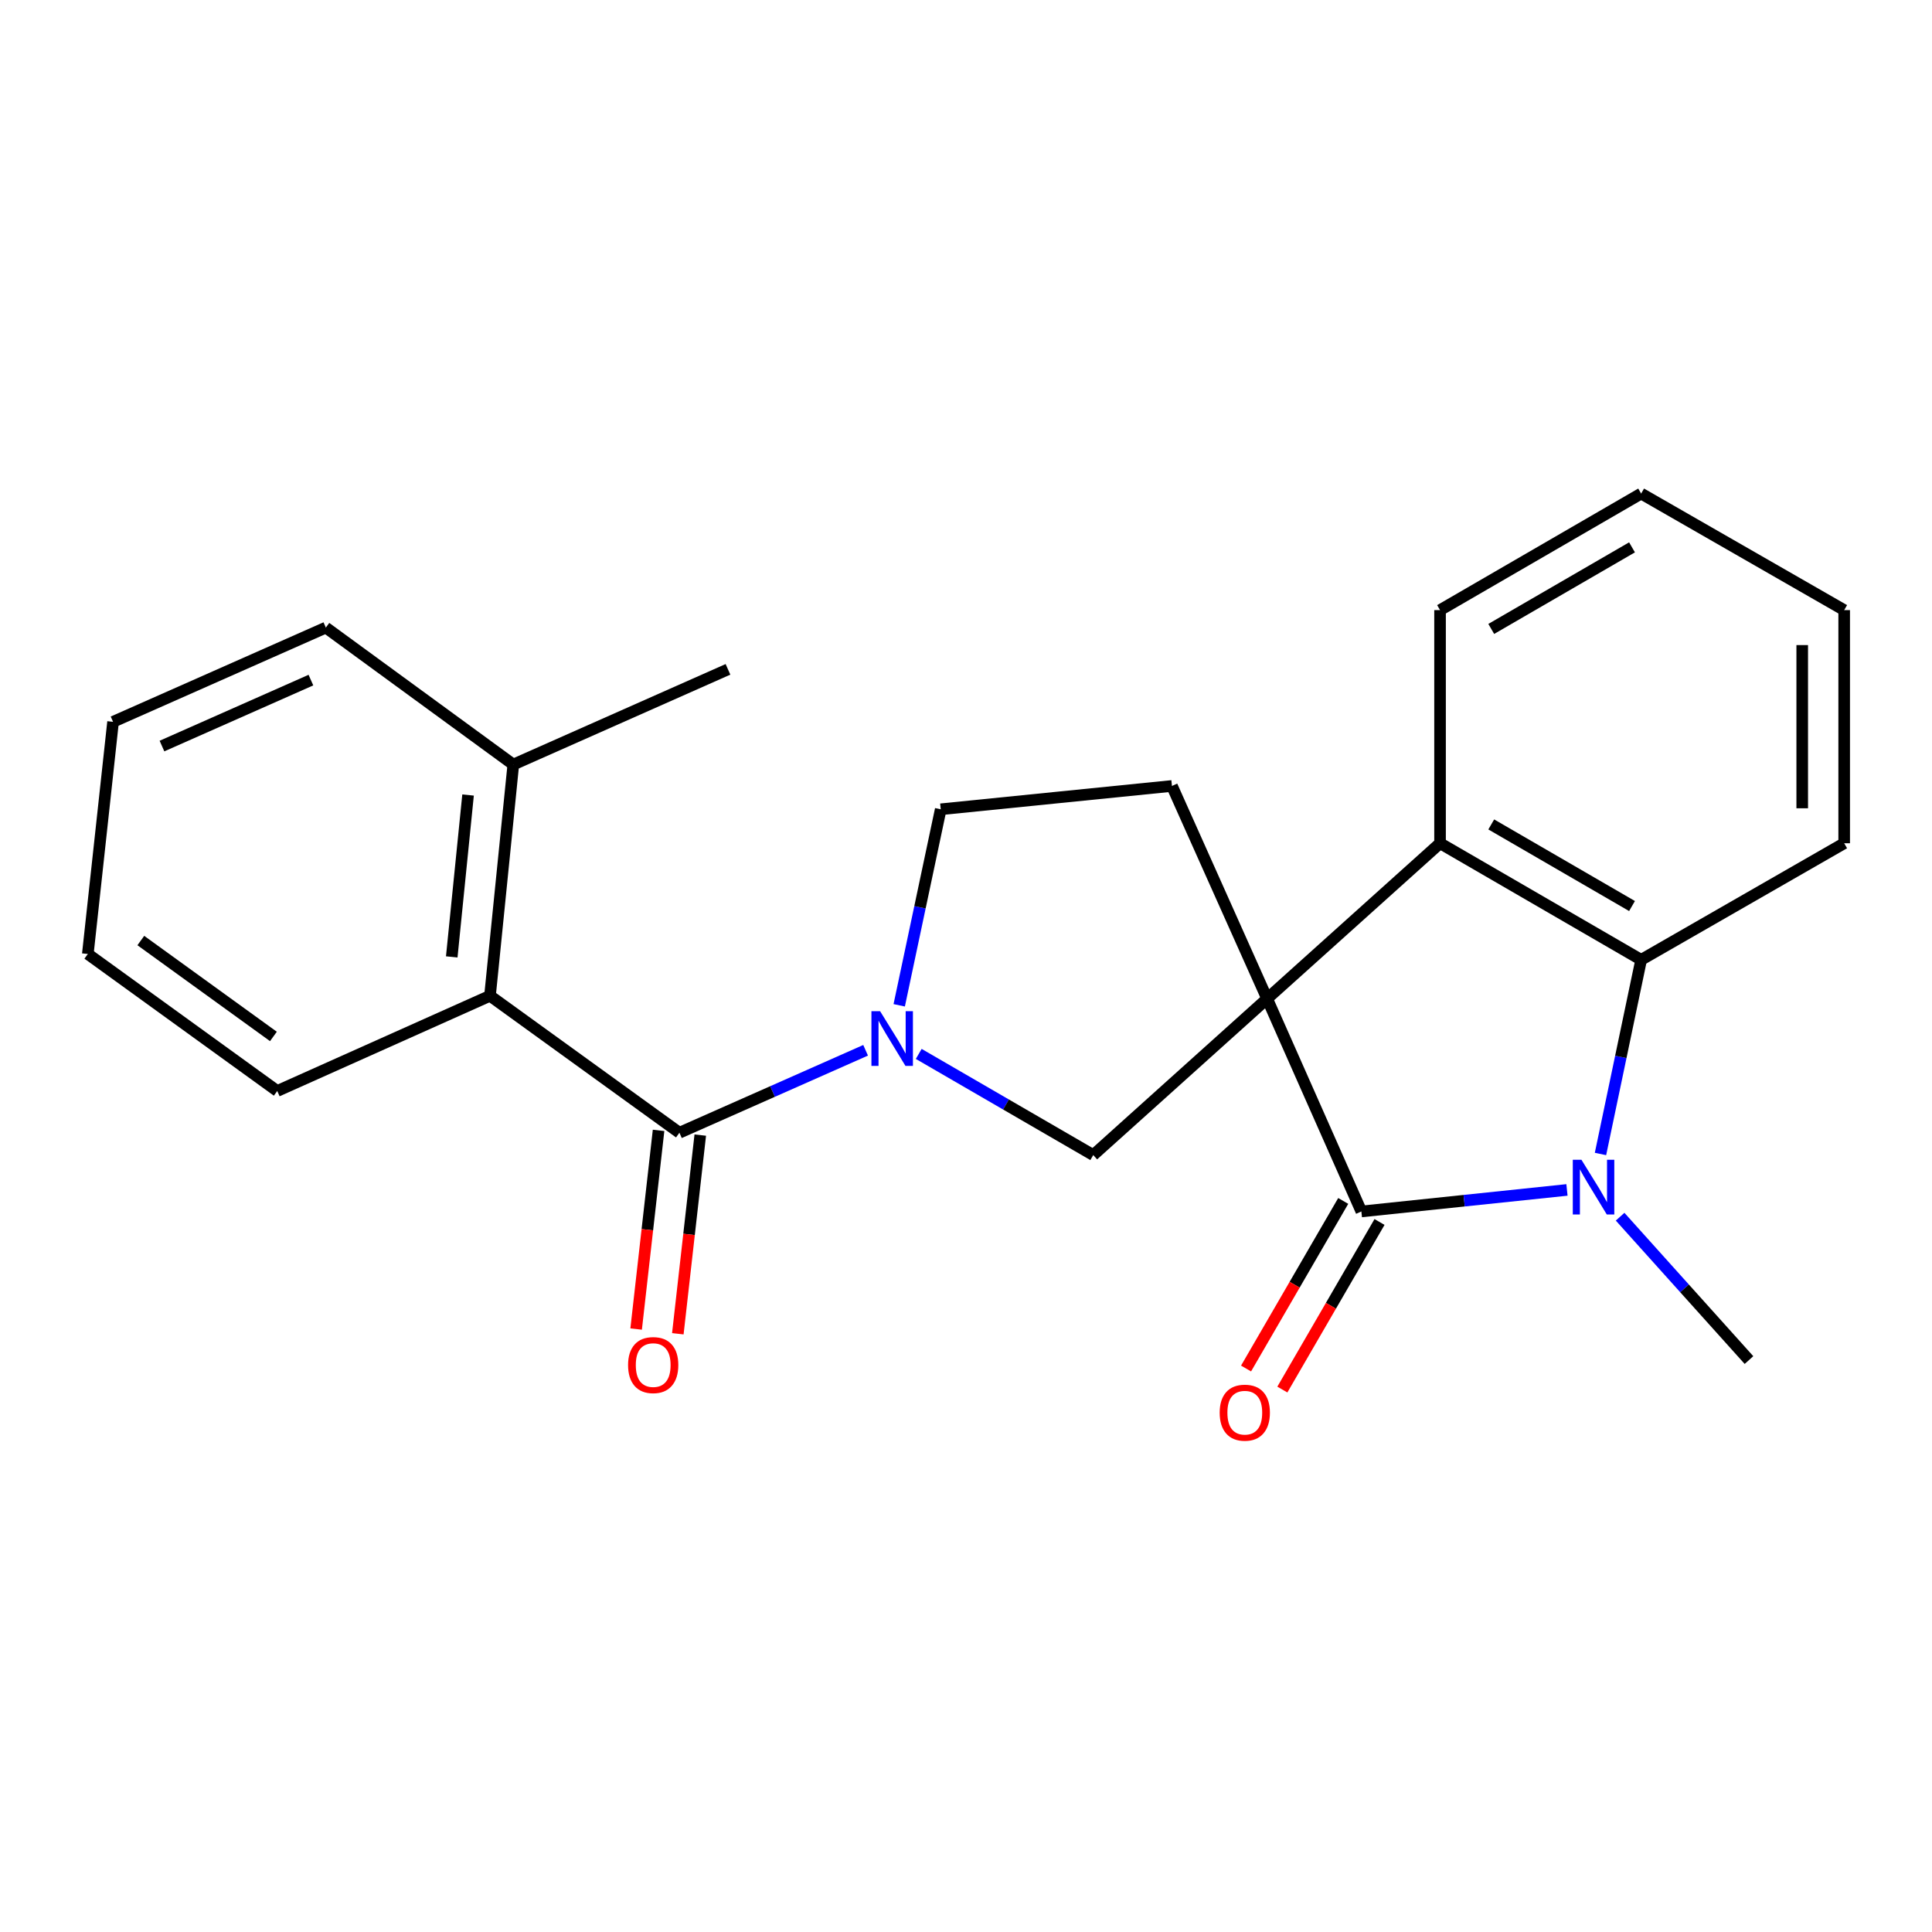 <?xml version='1.0' encoding='iso-8859-1'?>
<svg version='1.1' baseProfile='full'
              xmlns='http://www.w3.org/2000/svg'
                      xmlns:rdkit='http://www.rdkit.org/xml'
                      xmlns:xlink='http://www.w3.org/1999/xlink'
                  xml:space='preserve'
width='1000px' height='1000px' viewBox='0 0 1000 1000'>
<!-- END OF HEADER -->
<rect style='opacity:1.0;fill:#FFFFFF;stroke:none' width='1000' height='1000' x='0' y='0'> </rect>
<path class='bond-0' d='M 655.863,516.927 L 704.644,627.05' style='fill:none;fill-rule:evenodd;stroke:#000000;stroke-width:6px;stroke-linecap:butt;stroke-linejoin:miter;stroke-opacity:1' />
<path class='bond-4' d='M 655.863,516.927 L 745.365,436.462' style='fill:none;fill-rule:evenodd;stroke:#000000;stroke-width:6px;stroke-linecap:butt;stroke-linejoin:miter;stroke-opacity:1' />
<path class='bond-5' d='M 655.863,516.927 L 565.866,597.863' style='fill:none;fill-rule:evenodd;stroke:#000000;stroke-width:6px;stroke-linecap:butt;stroke-linejoin:miter;stroke-opacity:1' />
<path class='bond-8' d='M 655.863,516.927 L 606.599,406.805' style='fill:none;fill-rule:evenodd;stroke:#000000;stroke-width:6px;stroke-linecap:butt;stroke-linejoin:miter;stroke-opacity:1' />
<path class='bond-1' d='M 704.644,627.05 L 757.85,621.478' style='fill:none;fill-rule:evenodd;stroke:#000000;stroke-width:6px;stroke-linecap:butt;stroke-linejoin:miter;stroke-opacity:1' />
<path class='bond-1' d='M 757.85,621.478 L 811.056,615.906' style='fill:none;fill-rule:evenodd;stroke:#0000FF;stroke-width:6px;stroke-linecap:butt;stroke-linejoin:miter;stroke-opacity:1' />
<path class='bond-10' d='M 695.25,621.603 L 670.103,664.972' style='fill:none;fill-rule:evenodd;stroke:#000000;stroke-width:6px;stroke-linecap:butt;stroke-linejoin:miter;stroke-opacity:1' />
<path class='bond-10' d='M 670.103,664.972 L 644.957,708.341' style='fill:none;fill-rule:evenodd;stroke:#FF0000;stroke-width:6px;stroke-linecap:butt;stroke-linejoin:miter;stroke-opacity:1' />
<path class='bond-10' d='M 714.038,632.497 L 688.891,675.866' style='fill:none;fill-rule:evenodd;stroke:#000000;stroke-width:6px;stroke-linecap:butt;stroke-linejoin:miter;stroke-opacity:1' />
<path class='bond-10' d='M 688.891,675.866 L 663.745,719.235' style='fill:none;fill-rule:evenodd;stroke:#FF0000;stroke-width:6px;stroke-linecap:butt;stroke-linejoin:miter;stroke-opacity:1' />
<path class='bond-13' d='M 838.565,629.76 L 871.918,666.864' style='fill:none;fill-rule:evenodd;stroke:#0000FF;stroke-width:6px;stroke-linecap:butt;stroke-linejoin:miter;stroke-opacity:1' />
<path class='bond-13' d='M 871.918,666.864 L 905.27,703.967' style='fill:none;fill-rule:evenodd;stroke:#000000;stroke-width:6px;stroke-linecap:butt;stroke-linejoin:miter;stroke-opacity:1' />
<path class='bond-24' d='M 828.411,597.3 L 838.933,547.051' style='fill:none;fill-rule:evenodd;stroke:#0000FF;stroke-width:6px;stroke-linecap:butt;stroke-linejoin:miter;stroke-opacity:1' />
<path class='bond-24' d='M 838.933,547.051 L 849.455,496.802' style='fill:none;fill-rule:evenodd;stroke:#000000;stroke-width:6px;stroke-linecap:butt;stroke-linejoin:miter;stroke-opacity:1' />
<path class='bond-2' d='M 475.536,545.504 L 520.701,571.683' style='fill:none;fill-rule:evenodd;stroke:#0000FF;stroke-width:6px;stroke-linecap:butt;stroke-linejoin:miter;stroke-opacity:1' />
<path class='bond-2' d='M 520.701,571.683 L 565.866,597.863' style='fill:none;fill-rule:evenodd;stroke:#000000;stroke-width:6px;stroke-linecap:butt;stroke-linejoin:miter;stroke-opacity:1' />
<path class='bond-3' d='M 448.037,543.625 L 399.852,564.965' style='fill:none;fill-rule:evenodd;stroke:#0000FF;stroke-width:6px;stroke-linecap:butt;stroke-linejoin:miter;stroke-opacity:1' />
<path class='bond-3' d='M 399.852,564.965 L 351.666,586.304' style='fill:none;fill-rule:evenodd;stroke:#000000;stroke-width:6px;stroke-linecap:butt;stroke-linejoin:miter;stroke-opacity:1' />
<path class='bond-23' d='M 465.43,520.343 L 476.175,469.613' style='fill:none;fill-rule:evenodd;stroke:#0000FF;stroke-width:6px;stroke-linecap:butt;stroke-linejoin:miter;stroke-opacity:1' />
<path class='bond-23' d='M 476.175,469.613 L 486.921,418.883' style='fill:none;fill-rule:evenodd;stroke:#000000;stroke-width:6px;stroke-linecap:butt;stroke-linejoin:miter;stroke-opacity:1' />
<path class='bond-7' d='M 351.666,586.304 L 253.621,515.419' style='fill:none;fill-rule:evenodd;stroke:#000000;stroke-width:6px;stroke-linecap:butt;stroke-linejoin:miter;stroke-opacity:1' />
<path class='bond-11' d='M 340.876,585.085 L 335.068,636.5' style='fill:none;fill-rule:evenodd;stroke:#000000;stroke-width:6px;stroke-linecap:butt;stroke-linejoin:miter;stroke-opacity:1' />
<path class='bond-11' d='M 335.068,636.5 L 329.261,687.915' style='fill:none;fill-rule:evenodd;stroke:#FF0000;stroke-width:6px;stroke-linecap:butt;stroke-linejoin:miter;stroke-opacity:1' />
<path class='bond-11' d='M 362.457,587.523 L 356.649,638.938' style='fill:none;fill-rule:evenodd;stroke:#000000;stroke-width:6px;stroke-linecap:butt;stroke-linejoin:miter;stroke-opacity:1' />
<path class='bond-11' d='M 356.649,638.938 L 350.842,690.352' style='fill:none;fill-rule:evenodd;stroke:#FF0000;stroke-width:6px;stroke-linecap:butt;stroke-linejoin:miter;stroke-opacity:1' />
<path class='bond-6' d='M 745.365,436.462 L 849.455,496.802' style='fill:none;fill-rule:evenodd;stroke:#000000;stroke-width:6px;stroke-linecap:butt;stroke-linejoin:miter;stroke-opacity:1' />
<path class='bond-6' d='M 771.87,426.724 L 844.733,468.962' style='fill:none;fill-rule:evenodd;stroke:#000000;stroke-width:6px;stroke-linecap:butt;stroke-linejoin:miter;stroke-opacity:1' />
<path class='bond-14' d='M 745.365,436.462 L 745.365,315.795' style='fill:none;fill-rule:evenodd;stroke:#000000;stroke-width:6px;stroke-linecap:butt;stroke-linejoin:miter;stroke-opacity:1' />
<path class='bond-15' d='M 849.455,496.802 L 954.545,436.462' style='fill:none;fill-rule:evenodd;stroke:#000000;stroke-width:6px;stroke-linecap:butt;stroke-linejoin:miter;stroke-opacity:1' />
<path class='bond-12' d='M 253.621,515.419 L 265.687,395.729' style='fill:none;fill-rule:evenodd;stroke:#000000;stroke-width:6px;stroke-linecap:butt;stroke-linejoin:miter;stroke-opacity:1' />
<path class='bond-12' d='M 233.823,495.287 L 242.269,411.504' style='fill:none;fill-rule:evenodd;stroke:#000000;stroke-width:6px;stroke-linecap:butt;stroke-linejoin:miter;stroke-opacity:1' />
<path class='bond-16' d='M 253.621,515.419 L 143.499,564.695' style='fill:none;fill-rule:evenodd;stroke:#000000;stroke-width:6px;stroke-linecap:butt;stroke-linejoin:miter;stroke-opacity:1' />
<path class='bond-9' d='M 606.599,406.805 L 486.921,418.883' style='fill:none;fill-rule:evenodd;stroke:#000000;stroke-width:6px;stroke-linecap:butt;stroke-linejoin:miter;stroke-opacity:1' />
<path class='bond-17' d='M 265.687,395.729 L 376.799,346.453' style='fill:none;fill-rule:evenodd;stroke:#000000;stroke-width:6px;stroke-linecap:butt;stroke-linejoin:miter;stroke-opacity:1' />
<path class='bond-18' d='M 265.687,395.729 L 168.656,324.844' style='fill:none;fill-rule:evenodd;stroke:#000000;stroke-width:6px;stroke-linecap:butt;stroke-linejoin:miter;stroke-opacity:1' />
<path class='bond-20' d='M 745.365,315.795 L 849.455,255.467' style='fill:none;fill-rule:evenodd;stroke:#000000;stroke-width:6px;stroke-linecap:butt;stroke-linejoin:miter;stroke-opacity:1' />
<path class='bond-20' d='M 771.869,325.536 L 844.731,283.306' style='fill:none;fill-rule:evenodd;stroke:#000000;stroke-width:6px;stroke-linecap:butt;stroke-linejoin:miter;stroke-opacity:1' />
<path class='bond-25' d='M 954.545,436.462 L 954.545,315.795' style='fill:none;fill-rule:evenodd;stroke:#000000;stroke-width:6px;stroke-linecap:butt;stroke-linejoin:miter;stroke-opacity:1' />
<path class='bond-25' d='M 932.827,418.362 L 932.827,333.895' style='fill:none;fill-rule:evenodd;stroke:#000000;stroke-width:6px;stroke-linecap:butt;stroke-linejoin:miter;stroke-opacity:1' />
<path class='bond-21' d='M 143.499,564.695 L 45.455,493.786' style='fill:none;fill-rule:evenodd;stroke:#000000;stroke-width:6px;stroke-linecap:butt;stroke-linejoin:miter;stroke-opacity:1' />
<path class='bond-21' d='M 141.52,536.461 L 72.889,486.824' style='fill:none;fill-rule:evenodd;stroke:#000000;stroke-width:6px;stroke-linecap:butt;stroke-linejoin:miter;stroke-opacity:1' />
<path class='bond-26' d='M 168.656,324.844 L 58.522,373.613' style='fill:none;fill-rule:evenodd;stroke:#000000;stroke-width:6px;stroke-linecap:butt;stroke-linejoin:miter;stroke-opacity:1' />
<path class='bond-26' d='M 160.929,352.017 L 83.835,386.156' style='fill:none;fill-rule:evenodd;stroke:#000000;stroke-width:6px;stroke-linecap:butt;stroke-linejoin:miter;stroke-opacity:1' />
<path class='bond-19' d='M 954.545,315.795 L 849.455,255.467' style='fill:none;fill-rule:evenodd;stroke:#000000;stroke-width:6px;stroke-linecap:butt;stroke-linejoin:miter;stroke-opacity:1' />
<path class='bond-22' d='M 45.455,493.786 L 58.522,373.613' style='fill:none;fill-rule:evenodd;stroke:#000000;stroke-width:6px;stroke-linecap:butt;stroke-linejoin:miter;stroke-opacity:1' />
<path  class='atom-2' d='M 818.557 600.305
L 827.837 615.305
Q 828.757 616.785, 830.237 619.465
Q 831.717 622.145, 831.797 622.305
L 831.797 600.305
L 835.557 600.305
L 835.557 628.625
L 831.677 628.625
L 821.717 612.225
Q 820.557 610.305, 819.317 608.105
Q 818.117 605.905, 817.757 605.225
L 817.757 628.625
L 814.077 628.625
L 814.077 600.305
L 818.557 600.305
' fill='#0000FF'/>
<path  class='atom-3' d='M 455.528 523.375
L 464.808 538.375
Q 465.728 539.855, 467.208 542.535
Q 468.688 545.215, 468.768 545.375
L 468.768 523.375
L 472.528 523.375
L 472.528 551.695
L 468.648 551.695
L 458.688 535.295
Q 457.528 533.375, 456.288 531.175
Q 455.088 528.975, 454.728 528.295
L 454.728 551.695
L 451.048 551.695
L 451.048 523.375
L 455.528 523.375
' fill='#0000FF'/>
<path  class='atom-11' d='M 631.304 731.195
Q 631.304 724.395, 634.664 720.595
Q 638.024 716.795, 644.304 716.795
Q 650.584 716.795, 653.944 720.595
Q 657.304 724.395, 657.304 731.195
Q 657.304 738.075, 653.904 741.995
Q 650.504 745.875, 644.304 745.875
Q 638.064 745.875, 634.664 741.995
Q 631.304 738.115, 631.304 731.195
M 644.304 742.675
Q 648.624 742.675, 650.944 739.795
Q 653.304 736.875, 653.304 731.195
Q 653.304 725.635, 650.944 722.835
Q 648.624 719.995, 644.304 719.995
Q 639.984 719.995, 637.624 722.795
Q 635.304 725.595, 635.304 731.195
Q 635.304 736.915, 637.624 739.795
Q 639.984 742.675, 644.304 742.675
' fill='#FF0000'/>
<path  class='atom-12' d='M 325.092 706.557
Q 325.092 699.757, 328.452 695.957
Q 331.812 692.157, 338.092 692.157
Q 344.372 692.157, 347.732 695.957
Q 351.092 699.757, 351.092 706.557
Q 351.092 713.437, 347.692 717.357
Q 344.292 721.237, 338.092 721.237
Q 331.852 721.237, 328.452 717.357
Q 325.092 713.477, 325.092 706.557
M 338.092 718.037
Q 342.412 718.037, 344.732 715.157
Q 347.092 712.237, 347.092 706.557
Q 347.092 700.997, 344.732 698.197
Q 342.412 695.357, 338.092 695.357
Q 333.772 695.357, 331.412 698.157
Q 329.092 700.957, 329.092 706.557
Q 329.092 712.277, 331.412 715.157
Q 333.772 718.037, 338.092 718.037
' fill='#FF0000'/>
</svg>
